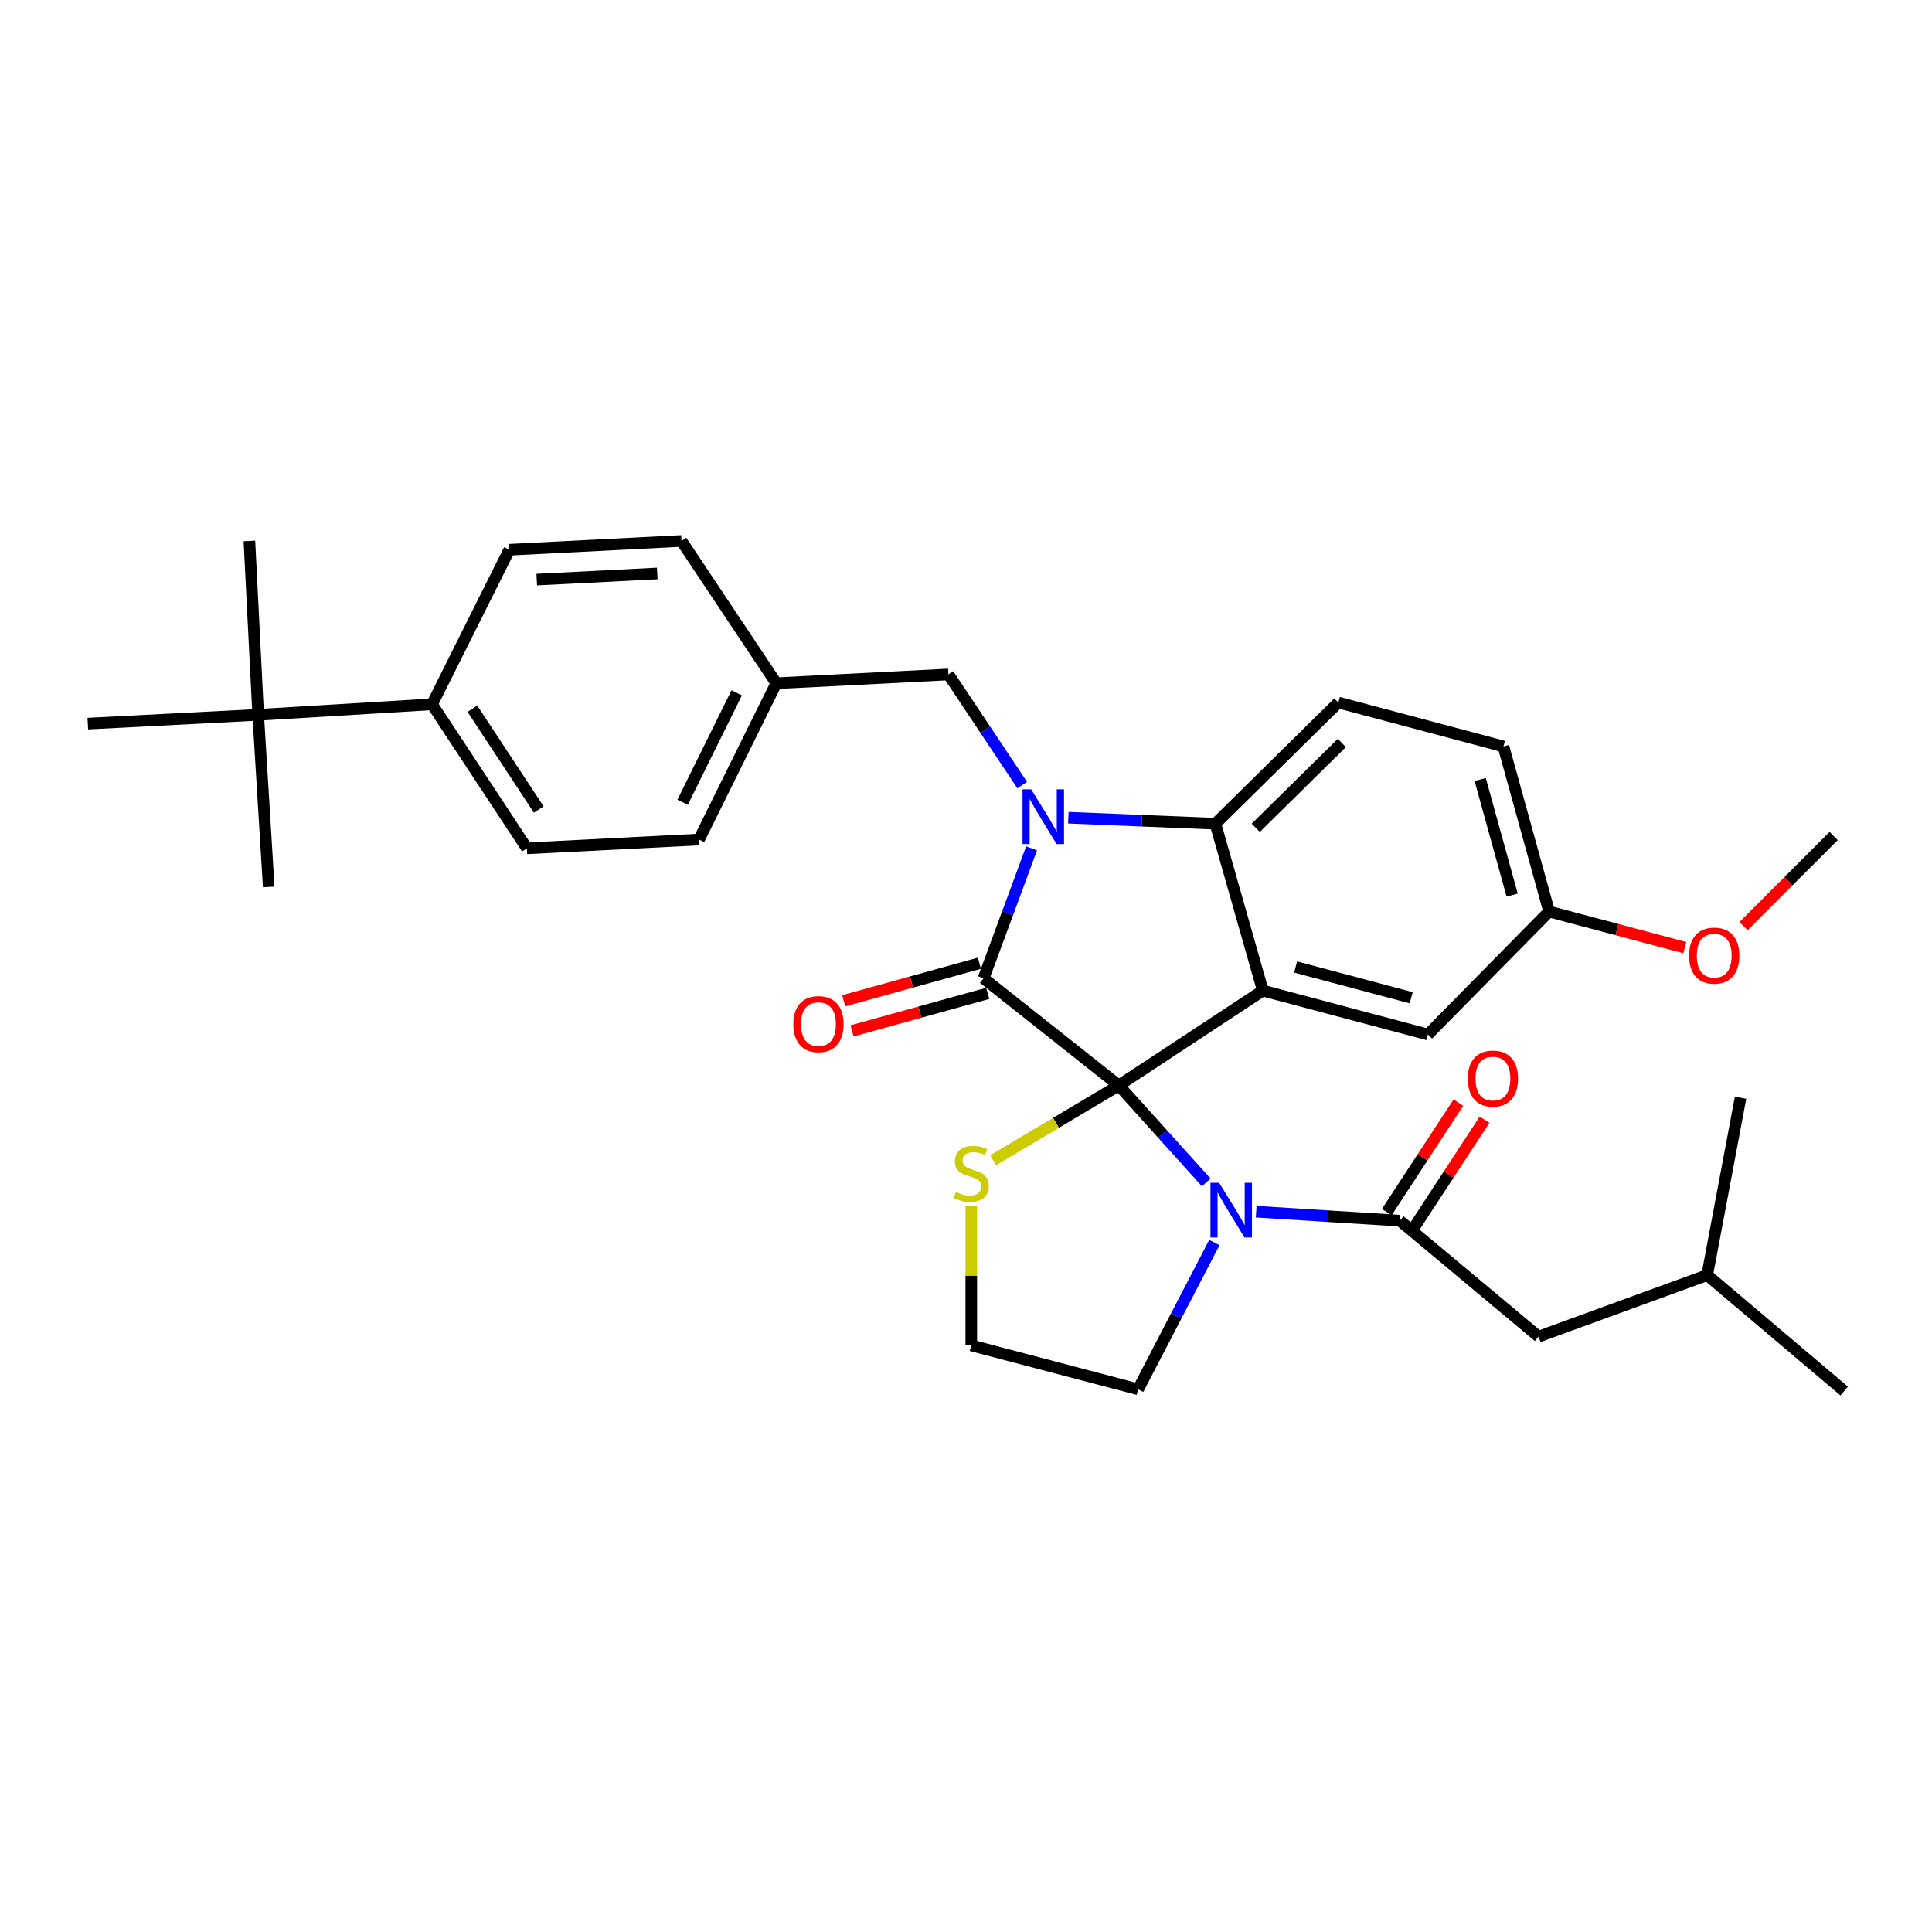<?xml version='1.0' encoding='iso-8859-1'?>
<svg version='1.1' baseProfile='full'
              xmlns='http://www.w3.org/2000/svg'
                      xmlns:rdkit='http://www.rdkit.org/xml'
                      xmlns:xlink='http://www.w3.org/1999/xlink'
                  xml:space='preserve'
width='1000px' height='1000px' viewBox='0 0 1000 1000'>
<!-- END OF HEADER -->
<rect style='opacity:1.0;fill:#FFFFFF;stroke:none' width='1000' height='1000' x='0' y='0'> </rect>
<path class='bond-0' d='M 796.362,691.823 L 883.637,659.998' style='fill:none;fill-rule:evenodd;stroke:#000000;stroke-width:6px;stroke-linecap:butt;stroke-linejoin:miter;stroke-opacity:1' />
<path class='bond-1' d='M 796.362,691.823 L 724.547,631.819' style='fill:none;fill-rule:evenodd;stroke:#000000;stroke-width:6px;stroke-linecap:butt;stroke-linejoin:miter;stroke-opacity:1' />
<path class='bond-2' d='M 624.359,612.041 L 601.725,586.93' style='fill:none;fill-rule:evenodd;stroke:#0000FF;stroke-width:6px;stroke-linecap:butt;stroke-linejoin:miter;stroke-opacity:1' />
<path class='bond-2' d='M 601.725,586.93 L 579.092,561.818' style='fill:none;fill-rule:evenodd;stroke:#000000;stroke-width:6px;stroke-linecap:butt;stroke-linejoin:miter;stroke-opacity:1' />
<path class='bond-3' d='M 650.198,627.174 L 687.372,629.497' style='fill:none;fill-rule:evenodd;stroke:#0000FF;stroke-width:6px;stroke-linecap:butt;stroke-linejoin:miter;stroke-opacity:1' />
<path class='bond-3' d='M 687.372,629.497 L 724.547,631.819' style='fill:none;fill-rule:evenodd;stroke:#000000;stroke-width:6px;stroke-linecap:butt;stroke-linejoin:miter;stroke-opacity:1' />
<path class='bond-4' d='M 628.557,643.139 L 608.823,681.117' style='fill:none;fill-rule:evenodd;stroke:#0000FF;stroke-width:6px;stroke-linecap:butt;stroke-linejoin:miter;stroke-opacity:1' />
<path class='bond-4' d='M 608.823,681.117 L 589.089,719.094' style='fill:none;fill-rule:evenodd;stroke:#000000;stroke-width:6px;stroke-linecap:butt;stroke-linejoin:miter;stroke-opacity:1' />
<path class='bond-5' d='M 731.311,636.246 L 749.854,607.906' style='fill:none;fill-rule:evenodd;stroke:#000000;stroke-width:6px;stroke-linecap:butt;stroke-linejoin:miter;stroke-opacity:1' />
<path class='bond-5' d='M 749.854,607.906 L 768.397,579.567' style='fill:none;fill-rule:evenodd;stroke:#FF0000;stroke-width:6px;stroke-linecap:butt;stroke-linejoin:miter;stroke-opacity:1' />
<path class='bond-5' d='M 717.782,627.393 L 736.324,599.053' style='fill:none;fill-rule:evenodd;stroke:#000000;stroke-width:6px;stroke-linecap:butt;stroke-linejoin:miter;stroke-opacity:1' />
<path class='bond-5' d='M 736.324,599.053 L 754.867,570.714' style='fill:none;fill-rule:evenodd;stroke:#FF0000;stroke-width:6px;stroke-linecap:butt;stroke-linejoin:miter;stroke-opacity:1' />
<path class='bond-6' d='M 883.637,659.998 L 954.545,720.001' style='fill:none;fill-rule:evenodd;stroke:#000000;stroke-width:6px;stroke-linecap:butt;stroke-linejoin:miter;stroke-opacity:1' />
<path class='bond-7' d='M 883.637,659.998 L 900.91,568.178' style='fill:none;fill-rule:evenodd;stroke:#000000;stroke-width:6px;stroke-linecap:butt;stroke-linejoin:miter;stroke-opacity:1' />
<path class='bond-8' d='M 801.824,471.822 L 836.944,481.162' style='fill:none;fill-rule:evenodd;stroke:#000000;stroke-width:6px;stroke-linecap:butt;stroke-linejoin:miter;stroke-opacity:1' />
<path class='bond-8' d='M 836.944,481.162 L 872.064,490.502' style='fill:none;fill-rule:evenodd;stroke:#FF0000;stroke-width:6px;stroke-linecap:butt;stroke-linejoin:miter;stroke-opacity:1' />
<path class='bond-9' d='M 801.824,471.822 L 778.181,386.361' style='fill:none;fill-rule:evenodd;stroke:#000000;stroke-width:6px;stroke-linecap:butt;stroke-linejoin:miter;stroke-opacity:1' />
<path class='bond-9' d='M 782.694,463.314 L 766.144,403.491' style='fill:none;fill-rule:evenodd;stroke:#000000;stroke-width:6px;stroke-linecap:butt;stroke-linejoin:miter;stroke-opacity:1' />
<path class='bond-10' d='M 801.824,471.822 L 739.089,535.454' style='fill:none;fill-rule:evenodd;stroke:#000000;stroke-width:6px;stroke-linecap:butt;stroke-linejoin:miter;stroke-opacity:1' />
<path class='bond-11' d='M 778.181,386.361 L 692.73,363.635' style='fill:none;fill-rule:evenodd;stroke:#000000;stroke-width:6px;stroke-linecap:butt;stroke-linejoin:miter;stroke-opacity:1' />
<path class='bond-12' d='M 692.73,363.635 L 629.089,426.361' style='fill:none;fill-rule:evenodd;stroke:#000000;stroke-width:6px;stroke-linecap:butt;stroke-linejoin:miter;stroke-opacity:1' />
<path class='bond-12' d='M 694.534,384.56 L 649.985,428.468' style='fill:none;fill-rule:evenodd;stroke:#000000;stroke-width:6px;stroke-linecap:butt;stroke-linejoin:miter;stroke-opacity:1' />
<path class='bond-13' d='M 739.089,535.454 L 653.638,512.728' style='fill:none;fill-rule:evenodd;stroke:#000000;stroke-width:6px;stroke-linecap:butt;stroke-linejoin:miter;stroke-opacity:1' />
<path class='bond-13' d='M 730.427,516.42 L 670.611,500.512' style='fill:none;fill-rule:evenodd;stroke:#000000;stroke-width:6px;stroke-linecap:butt;stroke-linejoin:miter;stroke-opacity:1' />
<path class='bond-14' d='M 653.638,512.728 L 629.089,426.361' style='fill:none;fill-rule:evenodd;stroke:#000000;stroke-width:6px;stroke-linecap:butt;stroke-linejoin:miter;stroke-opacity:1' />
<path class='bond-15' d='M 653.638,512.728 L 579.092,561.818' style='fill:none;fill-rule:evenodd;stroke:#000000;stroke-width:6px;stroke-linecap:butt;stroke-linejoin:miter;stroke-opacity:1' />
<path class='bond-16' d='M 629.089,426.361 L 591.029,424.807' style='fill:none;fill-rule:evenodd;stroke:#000000;stroke-width:6px;stroke-linecap:butt;stroke-linejoin:miter;stroke-opacity:1' />
<path class='bond-16' d='M 591.029,424.807 L 552.969,423.252' style='fill:none;fill-rule:evenodd;stroke:#0000FF;stroke-width:6px;stroke-linecap:butt;stroke-linejoin:miter;stroke-opacity:1' />
<path class='bond-17' d='M 533.943,439.112 L 521.516,472.736' style='fill:none;fill-rule:evenodd;stroke:#0000FF;stroke-width:6px;stroke-linecap:butt;stroke-linejoin:miter;stroke-opacity:1' />
<path class='bond-17' d='M 521.516,472.736 L 509.09,506.36' style='fill:none;fill-rule:evenodd;stroke:#000000;stroke-width:6px;stroke-linecap:butt;stroke-linejoin:miter;stroke-opacity:1' />
<path class='bond-18' d='M 529.084,406.351 L 509.997,377.722' style='fill:none;fill-rule:evenodd;stroke:#0000FF;stroke-width:6px;stroke-linecap:butt;stroke-linejoin:miter;stroke-opacity:1' />
<path class='bond-18' d='M 509.997,377.722 L 490.91,349.093' style='fill:none;fill-rule:evenodd;stroke:#000000;stroke-width:6px;stroke-linecap:butt;stroke-linejoin:miter;stroke-opacity:1' />
<path class='bond-19' d='M 509.09,506.36 L 579.092,561.818' style='fill:none;fill-rule:evenodd;stroke:#000000;stroke-width:6px;stroke-linecap:butt;stroke-linejoin:miter;stroke-opacity:1' />
<path class='bond-20' d='M 506.935,498.568 L 471.817,508.284' style='fill:none;fill-rule:evenodd;stroke:#000000;stroke-width:6px;stroke-linecap:butt;stroke-linejoin:miter;stroke-opacity:1' />
<path class='bond-20' d='M 471.817,508.284 L 436.7,518' style='fill:none;fill-rule:evenodd;stroke:#FF0000;stroke-width:6px;stroke-linecap:butt;stroke-linejoin:miter;stroke-opacity:1' />
<path class='bond-20' d='M 511.246,514.151 L 476.129,523.867' style='fill:none;fill-rule:evenodd;stroke:#000000;stroke-width:6px;stroke-linecap:butt;stroke-linejoin:miter;stroke-opacity:1' />
<path class='bond-20' d='M 476.129,523.867 L 441.011,533.583' style='fill:none;fill-rule:evenodd;stroke:#FF0000;stroke-width:6px;stroke-linecap:butt;stroke-linejoin:miter;stroke-opacity:1' />
<path class='bond-21' d='M 579.092,561.818 L 546.562,581.181' style='fill:none;fill-rule:evenodd;stroke:#000000;stroke-width:6px;stroke-linecap:butt;stroke-linejoin:miter;stroke-opacity:1' />
<path class='bond-21' d='M 546.562,581.181 L 514.032,600.543' style='fill:none;fill-rule:evenodd;stroke:#CCCC00;stroke-width:6px;stroke-linecap:butt;stroke-linejoin:miter;stroke-opacity:1' />
<path class='bond-22' d='M 502.731,624.377 L 502.731,660.373' style='fill:none;fill-rule:evenodd;stroke:#CCCC00;stroke-width:6px;stroke-linecap:butt;stroke-linejoin:miter;stroke-opacity:1' />
<path class='bond-22' d='M 502.731,660.373 L 502.731,696.368' style='fill:none;fill-rule:evenodd;stroke:#000000;stroke-width:6px;stroke-linecap:butt;stroke-linejoin:miter;stroke-opacity:1' />
<path class='bond-23' d='M 502.731,696.368 L 589.089,719.094' style='fill:none;fill-rule:evenodd;stroke:#000000;stroke-width:6px;stroke-linecap:butt;stroke-linejoin:miter;stroke-opacity:1' />
<path class='bond-24' d='M 133.637,369.995 L 223.633,364.543' style='fill:none;fill-rule:evenodd;stroke:#000000;stroke-width:6px;stroke-linecap:butt;stroke-linejoin:miter;stroke-opacity:1' />
<path class='bond-25' d='M 133.637,369.995 L 45.455,374.549' style='fill:none;fill-rule:evenodd;stroke:#000000;stroke-width:6px;stroke-linecap:butt;stroke-linejoin:miter;stroke-opacity:1' />
<path class='bond-26' d='M 133.637,369.995 L 139.089,459.093' style='fill:none;fill-rule:evenodd;stroke:#000000;stroke-width:6px;stroke-linecap:butt;stroke-linejoin:miter;stroke-opacity:1' />
<path class='bond-27' d='M 133.637,369.995 L 129.091,279.999' style='fill:none;fill-rule:evenodd;stroke:#000000;stroke-width:6px;stroke-linecap:butt;stroke-linejoin:miter;stroke-opacity:1' />
<path class='bond-28' d='M 223.633,364.543 L 272.723,439.089' style='fill:none;fill-rule:evenodd;stroke:#000000;stroke-width:6px;stroke-linecap:butt;stroke-linejoin:miter;stroke-opacity:1' />
<path class='bond-28' d='M 244.5,366.832 L 278.863,419.015' style='fill:none;fill-rule:evenodd;stroke:#000000;stroke-width:6px;stroke-linecap:butt;stroke-linejoin:miter;stroke-opacity:1' />
<path class='bond-29' d='M 223.633,364.543 L 263.632,284.544' style='fill:none;fill-rule:evenodd;stroke:#000000;stroke-width:6px;stroke-linecap:butt;stroke-linejoin:miter;stroke-opacity:1' />
<path class='bond-30' d='M 272.723,439.089 L 361.821,434.544' style='fill:none;fill-rule:evenodd;stroke:#000000;stroke-width:6px;stroke-linecap:butt;stroke-linejoin:miter;stroke-opacity:1' />
<path class='bond-31' d='M 902.461,479.362 L 925.777,456.046' style='fill:none;fill-rule:evenodd;stroke:#FF0000;stroke-width:6px;stroke-linecap:butt;stroke-linejoin:miter;stroke-opacity:1' />
<path class='bond-31' d='M 925.777,456.046 L 949.093,432.729' style='fill:none;fill-rule:evenodd;stroke:#000000;stroke-width:6px;stroke-linecap:butt;stroke-linejoin:miter;stroke-opacity:1' />
<path class='bond-32' d='M 263.632,284.544 L 352.731,279.999' style='fill:none;fill-rule:evenodd;stroke:#000000;stroke-width:6px;stroke-linecap:butt;stroke-linejoin:miter;stroke-opacity:1' />
<path class='bond-32' d='M 277.821,300.01 L 340.19,296.828' style='fill:none;fill-rule:evenodd;stroke:#000000;stroke-width:6px;stroke-linecap:butt;stroke-linejoin:miter;stroke-opacity:1' />
<path class='bond-33' d='M 352.731,279.999 L 401.82,353.638' style='fill:none;fill-rule:evenodd;stroke:#000000;stroke-width:6px;stroke-linecap:butt;stroke-linejoin:miter;stroke-opacity:1' />
<path class='bond-34' d='M 361.821,434.544 L 401.82,353.638' style='fill:none;fill-rule:evenodd;stroke:#000000;stroke-width:6px;stroke-linecap:butt;stroke-linejoin:miter;stroke-opacity:1' />
<path class='bond-34' d='M 353.327,415.242 L 381.326,358.608' style='fill:none;fill-rule:evenodd;stroke:#000000;stroke-width:6px;stroke-linecap:butt;stroke-linejoin:miter;stroke-opacity:1' />
<path class='bond-35' d='M 401.82,353.638 L 490.91,349.093' style='fill:none;fill-rule:evenodd;stroke:#000000;stroke-width:6px;stroke-linecap:butt;stroke-linejoin:miter;stroke-opacity:1' />
<path  class='atom-1' d='M 631.012 612.207
L 640.292 627.207
Q 641.212 628.687, 642.692 631.367
Q 644.172 634.047, 644.252 634.207
L 644.252 612.207
L 648.012 612.207
L 648.012 640.527
L 644.132 640.527
L 634.172 624.127
Q 633.012 622.207, 631.772 620.007
Q 630.572 617.807, 630.212 617.127
L 630.212 640.527
L 626.532 640.527
L 626.532 612.207
L 631.012 612.207
' fill='#0000FF'/>
<path  class='atom-3' d='M 759.729 558.26
Q 759.729 551.46, 763.089 547.66
Q 766.449 543.86, 772.729 543.86
Q 779.009 543.86, 782.369 547.66
Q 785.729 551.46, 785.729 558.26
Q 785.729 565.14, 782.329 569.06
Q 778.929 572.94, 772.729 572.94
Q 766.489 572.94, 763.089 569.06
Q 759.729 565.18, 759.729 558.26
M 772.729 569.74
Q 777.049 569.74, 779.369 566.86
Q 781.729 563.94, 781.729 558.26
Q 781.729 552.7, 779.369 549.9
Q 777.049 547.06, 772.729 547.06
Q 768.409 547.06, 766.049 549.86
Q 763.729 552.66, 763.729 558.26
Q 763.729 563.98, 766.049 566.86
Q 768.409 569.74, 772.729 569.74
' fill='#FF0000'/>
<path  class='atom-12' d='M 533.739 408.563
L 543.019 423.563
Q 543.939 425.043, 545.419 427.723
Q 546.899 430.403, 546.979 430.563
L 546.979 408.563
L 550.739 408.563
L 550.739 436.883
L 546.859 436.883
L 536.899 420.483
Q 535.739 418.563, 534.499 416.363
Q 533.299 414.163, 532.939 413.483
L 532.939 436.883
L 529.259 436.883
L 529.259 408.563
L 533.739 408.563
' fill='#0000FF'/>
<path  class='atom-15' d='M 410.639 530.082
Q 410.639 523.282, 413.999 519.482
Q 417.359 515.682, 423.639 515.682
Q 429.919 515.682, 433.279 519.482
Q 436.639 523.282, 436.639 530.082
Q 436.639 536.962, 433.239 540.882
Q 429.839 544.762, 423.639 544.762
Q 417.399 544.762, 413.999 540.882
Q 410.639 537.002, 410.639 530.082
M 423.639 541.562
Q 427.959 541.562, 430.279 538.682
Q 432.639 535.762, 432.639 530.082
Q 432.639 524.522, 430.279 521.722
Q 427.959 518.882, 423.639 518.882
Q 419.319 518.882, 416.959 521.682
Q 414.639 524.482, 414.639 530.082
Q 414.639 535.802, 416.959 538.682
Q 419.319 541.562, 423.639 541.562
' fill='#FF0000'/>
<path  class='atom-16' d='M 494.731 616.99
Q 495.051 617.11, 496.371 617.67
Q 497.691 618.23, 499.131 618.59
Q 500.611 618.91, 502.051 618.91
Q 504.731 618.91, 506.291 617.63
Q 507.851 616.31, 507.851 614.03
Q 507.851 612.47, 507.051 611.51
Q 506.291 610.55, 505.091 610.03
Q 503.891 609.51, 501.891 608.91
Q 499.371 608.15, 497.851 607.43
Q 496.371 606.71, 495.291 605.19
Q 494.251 603.67, 494.251 601.11
Q 494.251 597.55, 496.651 595.35
Q 499.091 593.15, 503.891 593.15
Q 507.171 593.15, 510.891 594.71
L 509.971 597.79
Q 506.571 596.39, 504.011 596.39
Q 501.251 596.39, 499.731 597.55
Q 498.211 598.67, 498.251 600.63
Q 498.251 602.15, 499.011 603.07
Q 499.811 603.99, 500.931 604.51
Q 502.091 605.03, 504.011 605.63
Q 506.571 606.43, 508.091 607.23
Q 509.611 608.03, 510.691 609.67
Q 511.811 611.27, 511.811 614.03
Q 511.811 617.95, 509.171 620.07
Q 506.571 622.15, 502.211 622.15
Q 499.691 622.15, 497.771 621.59
Q 495.891 621.07, 493.651 620.15
L 494.731 616.99
' fill='#CCCC00'/>
<path  class='atom-22' d='M 874.275 494.628
Q 874.275 487.828, 877.635 484.028
Q 880.995 480.228, 887.275 480.228
Q 893.555 480.228, 896.915 484.028
Q 900.275 487.828, 900.275 494.628
Q 900.275 501.508, 896.875 505.428
Q 893.475 509.308, 887.275 509.308
Q 881.035 509.308, 877.635 505.428
Q 874.275 501.548, 874.275 494.628
M 887.275 506.108
Q 891.595 506.108, 893.915 503.228
Q 896.275 500.308, 896.275 494.628
Q 896.275 489.068, 893.915 486.268
Q 891.595 483.428, 887.275 483.428
Q 882.955 483.428, 880.595 486.228
Q 878.275 489.028, 878.275 494.628
Q 878.275 500.348, 880.595 503.228
Q 882.955 506.108, 887.275 506.108
' fill='#FF0000'/>
</svg>
